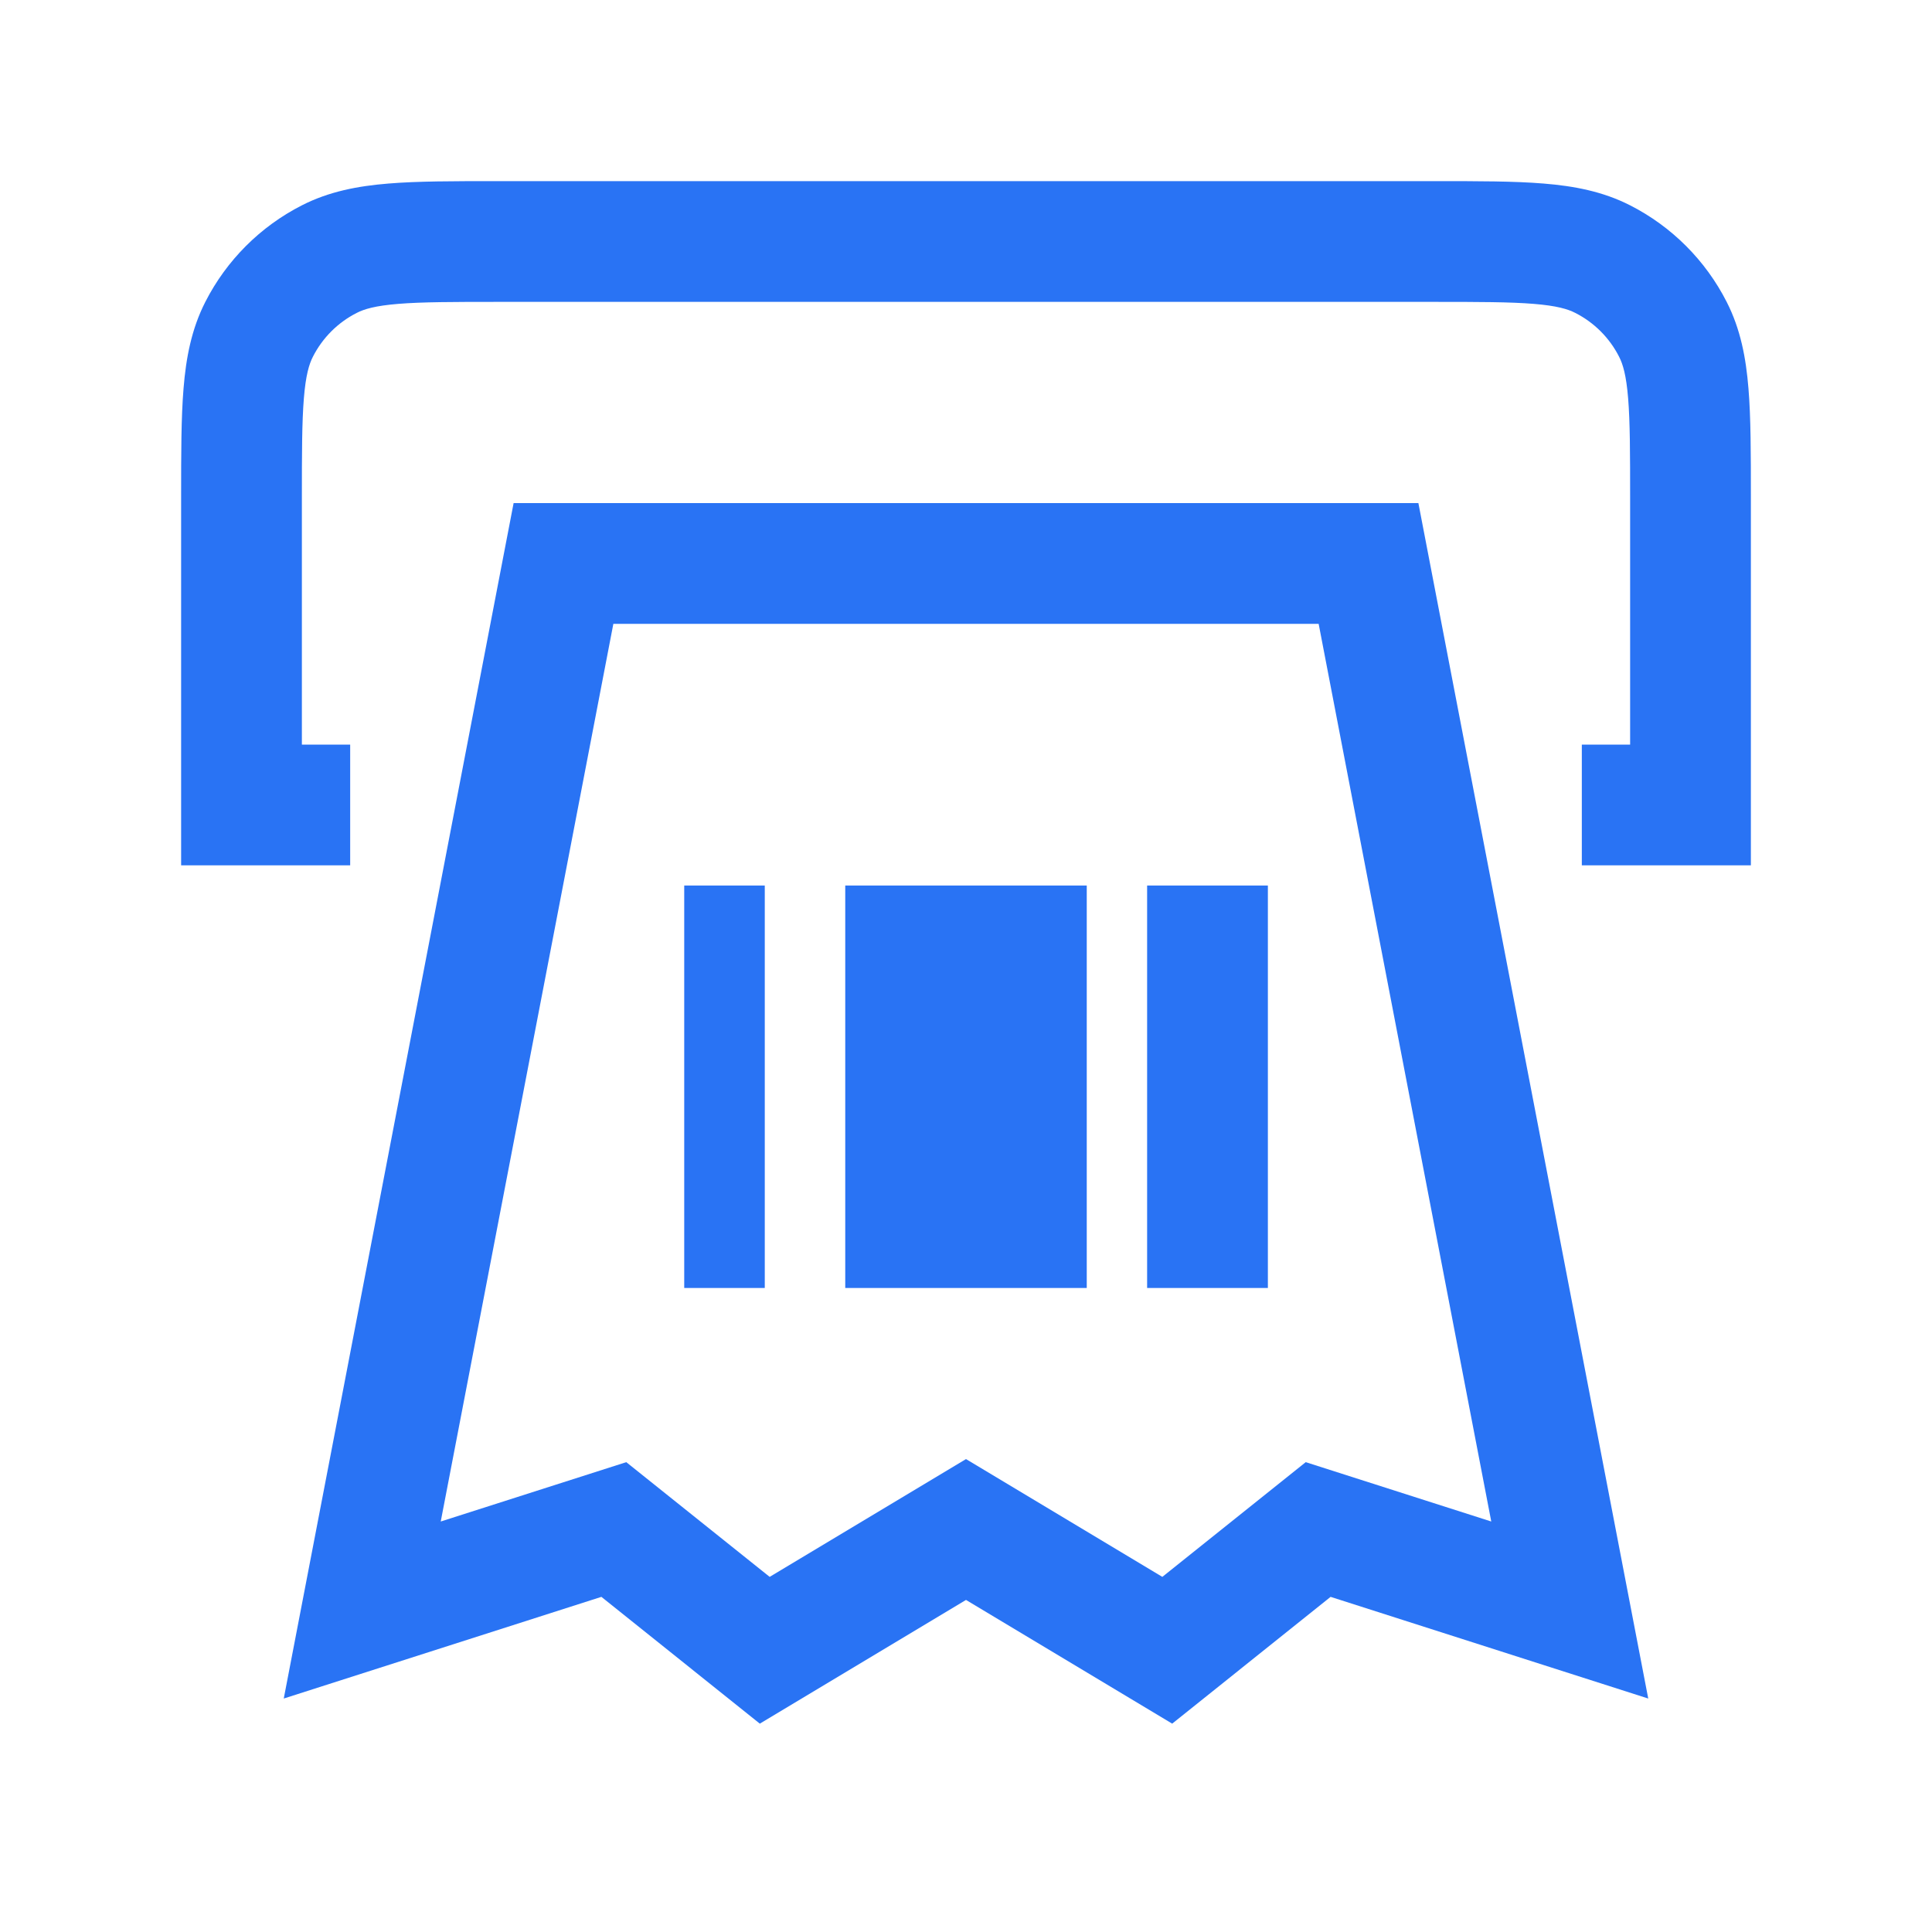 <svg width="32" height="32" viewBox="0 0 32 32" fill="none" xmlns="http://www.w3.org/2000/svg">
<path d="M6.434 3.04C6.919 3 7.514 3 8.226 3H23.774C24.486 3 25.081 3 25.566 3.04C26.073 3.081 26.548 3.171 26.998 3.4C27.688 3.751 28.249 4.312 28.6 5.002C28.829 5.452 28.919 5.927 28.96 6.434C29 6.919 29 7.514 29 8.226V14.333H26.2V12.333H27V8.267C27 7.503 26.999 6.991 26.967 6.597C26.936 6.214 26.88 6.031 26.818 5.91C26.659 5.596 26.404 5.341 26.09 5.182C25.969 5.12 25.786 5.064 25.403 5.033C25.009 5.001 24.497 5 23.733 5H8.267C7.503 5 6.991 5.001 6.597 5.033C6.214 5.064 6.031 5.12 5.91 5.182C5.596 5.341 5.341 5.596 5.182 5.91C5.12 6.031 5.064 6.214 5.033 6.597C5.001 6.991 5 7.503 5 8.267V12.333H5.8V14.333H3V8.226C3 7.514 3 6.919 3.04 6.434C3.081 5.927 3.171 5.452 3.4 5.002C3.751 4.312 4.312 3.751 5.002 3.4C5.452 3.171 5.927 3.081 6.434 3.04Z" fill="#2973f4" style="fill:#2973f4;fill-opacity:1;"/>
<path d="M18 14.667V21.333H14V14.667H18Z" fill="#2973f4" style="fill:#2973f4;fill-opacity:1;"/>
<path d="M21 21.333V14.667H19V21.333H21Z" fill="#2973f4" style="fill:#2973f4;fill-opacity:1;"/>
<path d="M12.667 14.667V21.333H11.333V14.667H12.667Z" fill="#2973f4" style="fill:#2973f4;fill-opacity:1;"/>
<path fill-rule="evenodd" clip-rule="evenodd" d="M27.3 28.133L23.493 8.333H8.507L4.7 28.133L9.961 26.449L12.585 28.549L16 26.5L19.415 28.549L22.039 26.449L27.3 28.133ZM7.3 25.201L10.159 10.333H21.841L24.7 25.201L21.627 24.218L19.252 26.118L16 24.167L12.748 26.118L10.373 24.218L7.3 25.201Z" fill="#2973f4" style="fill:#2973f4;fill-opacity:1;"/>
</svg>

